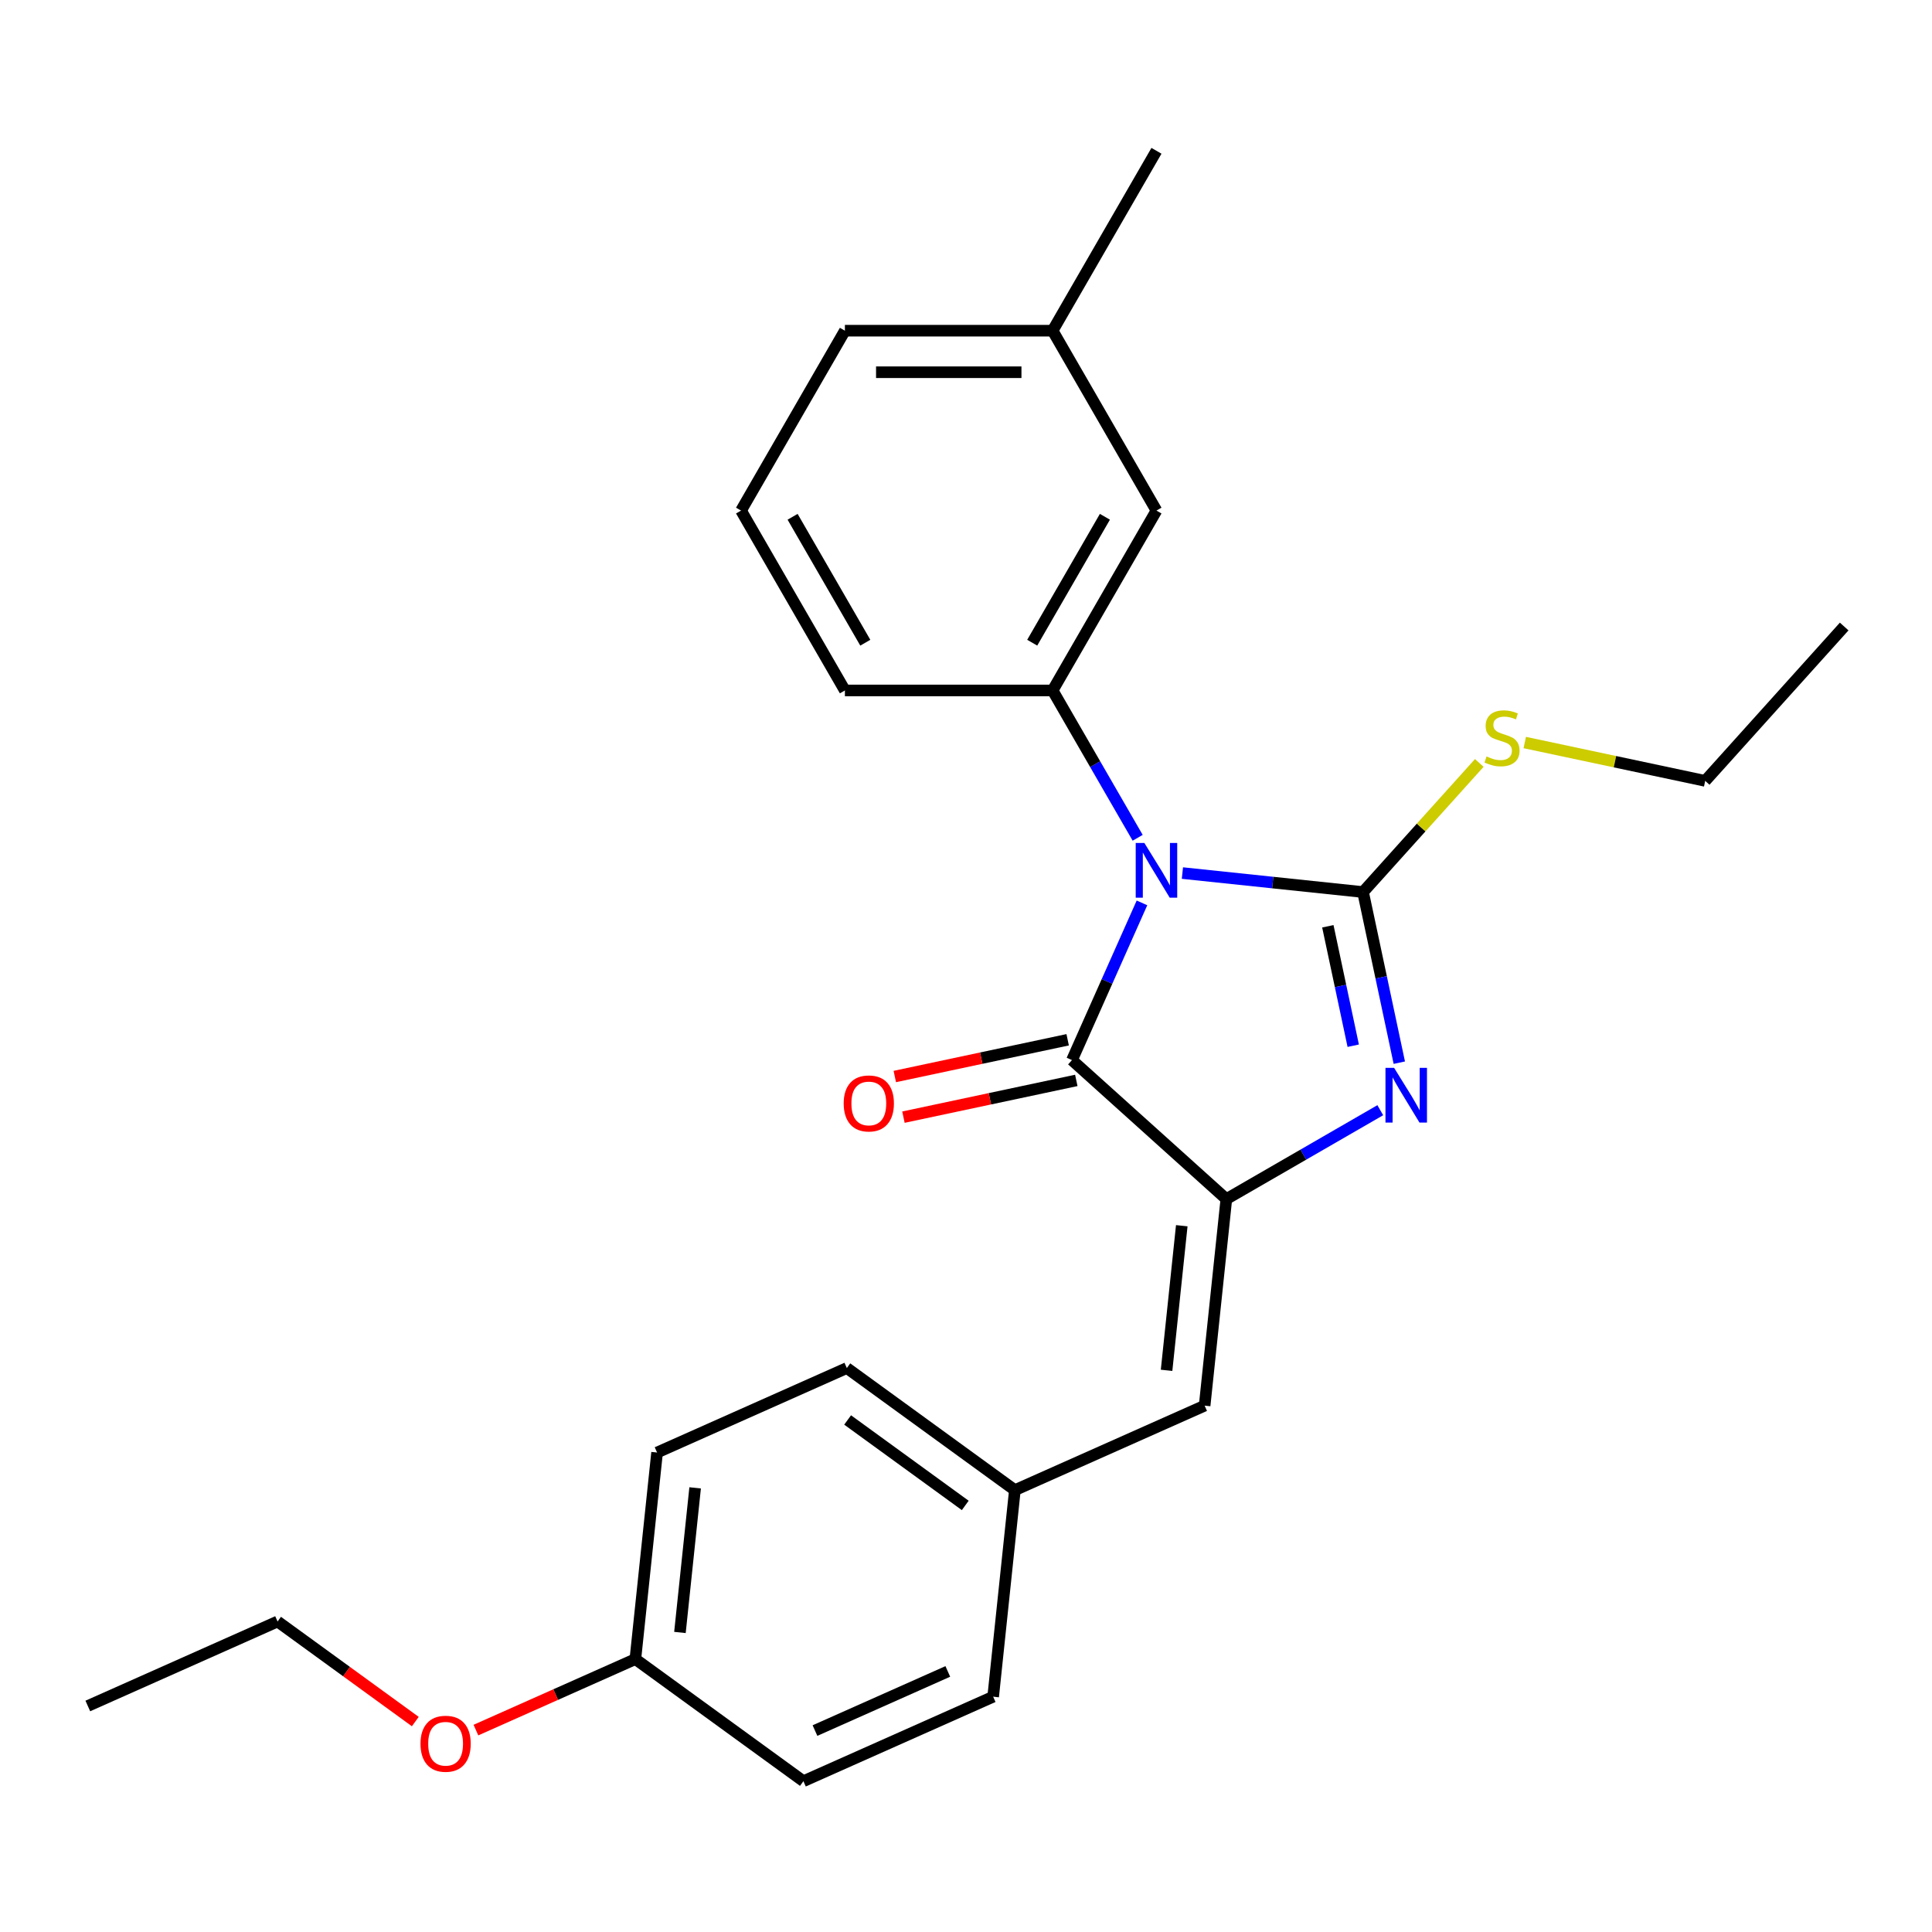 <?xml version='1.0' encoding='iso-8859-1'?>
<svg version='1.1' baseProfile='full'
              xmlns='http://www.w3.org/2000/svg'
                      xmlns:rdkit='http://www.rdkit.org/xml'
                      xmlns:xlink='http://www.w3.org/1999/xlink'
                  xml:space='preserve'
width='1000px' height='1000px' viewBox='0 0 1000 1000'>
<!-- END OF HEADER -->
<rect style='opacity:1.0;fill:#FFFFFF;stroke:none' width='1000' height='1000' x='0' y='0'> </rect>
<path class='bond-0' d='M 612.012,451.898 L 658.759,456.811' style='fill:none;fill-rule:evenodd;stroke:#0000FF;stroke-width:6px;stroke-linecap:butt;stroke-linejoin:miter;stroke-opacity:1' />
<path class='bond-0' d='M 658.759,456.811 L 705.506,461.724' style='fill:none;fill-rule:evenodd;stroke:#000000;stroke-width:6px;stroke-linecap:butt;stroke-linejoin:miter;stroke-opacity:1' />
<path class='bond-3' d='M 591.083,467.334 L 572.969,508.018' style='fill:none;fill-rule:evenodd;stroke:#0000FF;stroke-width:6px;stroke-linecap:butt;stroke-linejoin:miter;stroke-opacity:1' />
<path class='bond-3' d='M 572.969,508.018 L 554.855,548.702' style='fill:none;fill-rule:evenodd;stroke:#000000;stroke-width:6px;stroke-linecap:butt;stroke-linejoin:miter;stroke-opacity:1' />
<path class='bond-4' d='M 588.857,433.638 L 566.843,395.509' style='fill:none;fill-rule:evenodd;stroke:#0000FF;stroke-width:6px;stroke-linecap:butt;stroke-linejoin:miter;stroke-opacity:1' />
<path class='bond-4' d='M 566.843,395.509 L 544.829,357.379' style='fill:none;fill-rule:evenodd;stroke:#000000;stroke-width:6px;stroke-linecap:butt;stroke-linejoin:miter;stroke-opacity:1' />
<path class='bond-1' d='M 705.506,461.724 L 714.892,505.881' style='fill:none;fill-rule:evenodd;stroke:#000000;stroke-width:6px;stroke-linecap:butt;stroke-linejoin:miter;stroke-opacity:1' />
<path class='bond-1' d='M 714.892,505.881 L 724.278,550.038' style='fill:none;fill-rule:evenodd;stroke:#0000FF;stroke-width:6px;stroke-linecap:butt;stroke-linejoin:miter;stroke-opacity:1' />
<path class='bond-1' d='M 687.289,479.442 L 693.86,510.352' style='fill:none;fill-rule:evenodd;stroke:#000000;stroke-width:6px;stroke-linecap:butt;stroke-linejoin:miter;stroke-opacity:1' />
<path class='bond-1' d='M 693.86,510.352 L 700.43,541.262' style='fill:none;fill-rule:evenodd;stroke:#0000FF;stroke-width:6px;stroke-linecap:butt;stroke-linejoin:miter;stroke-opacity:1' />
<path class='bond-7' d='M 705.506,461.724 L 735.592,428.311' style='fill:none;fill-rule:evenodd;stroke:#000000;stroke-width:6px;stroke-linecap:butt;stroke-linejoin:miter;stroke-opacity:1' />
<path class='bond-7' d='M 735.592,428.311 L 765.677,394.897' style='fill:none;fill-rule:evenodd;stroke:#CCCC00;stroke-width:6px;stroke-linecap:butt;stroke-linejoin:miter;stroke-opacity:1' />
<path class='bond-25' d='M 714.431,574.638 L 674.591,597.64' style='fill:none;fill-rule:evenodd;stroke:#0000FF;stroke-width:6px;stroke-linecap:butt;stroke-linejoin:miter;stroke-opacity:1' />
<path class='bond-25' d='M 674.591,597.64 L 634.752,620.641' style='fill:none;fill-rule:evenodd;stroke:#000000;stroke-width:6px;stroke-linecap:butt;stroke-linejoin:miter;stroke-opacity:1' />
<path class='bond-2' d='M 634.752,620.641 L 554.855,548.702' style='fill:none;fill-rule:evenodd;stroke:#000000;stroke-width:6px;stroke-linecap:butt;stroke-linejoin:miter;stroke-opacity:1' />
<path class='bond-5' d='M 634.752,620.641 L 623.514,727.563' style='fill:none;fill-rule:evenodd;stroke:#000000;stroke-width:6px;stroke-linecap:butt;stroke-linejoin:miter;stroke-opacity:1' />
<path class='bond-5' d='M 611.681,634.432 L 603.815,709.277' style='fill:none;fill-rule:evenodd;stroke:#000000;stroke-width:6px;stroke-linecap:butt;stroke-linejoin:miter;stroke-opacity:1' />
<path class='bond-6' d='M 552.62,538.186 L 507.883,547.695' style='fill:none;fill-rule:evenodd;stroke:#000000;stroke-width:6px;stroke-linecap:butt;stroke-linejoin:miter;stroke-opacity:1' />
<path class='bond-6' d='M 507.883,547.695 L 463.146,557.205' style='fill:none;fill-rule:evenodd;stroke:#FF0000;stroke-width:6px;stroke-linecap:butt;stroke-linejoin:miter;stroke-opacity:1' />
<path class='bond-6' d='M 557.091,559.219 L 512.354,568.728' style='fill:none;fill-rule:evenodd;stroke:#000000;stroke-width:6px;stroke-linecap:butt;stroke-linejoin:miter;stroke-opacity:1' />
<path class='bond-6' d='M 512.354,568.728 L 467.617,578.237' style='fill:none;fill-rule:evenodd;stroke:#FF0000;stroke-width:6px;stroke-linecap:butt;stroke-linejoin:miter;stroke-opacity:1' />
<path class='bond-8' d='M 544.829,357.379 L 598.584,264.272' style='fill:none;fill-rule:evenodd;stroke:#000000;stroke-width:6px;stroke-linecap:butt;stroke-linejoin:miter;stroke-opacity:1' />
<path class='bond-8' d='M 534.27,332.662 L 571.899,267.487' style='fill:none;fill-rule:evenodd;stroke:#000000;stroke-width:6px;stroke-linecap:butt;stroke-linejoin:miter;stroke-opacity:1' />
<path class='bond-12' d='M 544.829,357.379 L 437.318,357.379' style='fill:none;fill-rule:evenodd;stroke:#000000;stroke-width:6px;stroke-linecap:butt;stroke-linejoin:miter;stroke-opacity:1' />
<path class='bond-9' d='M 623.514,727.563 L 525.297,771.292' style='fill:none;fill-rule:evenodd;stroke:#000000;stroke-width:6px;stroke-linecap:butt;stroke-linejoin:miter;stroke-opacity:1' />
<path class='bond-19' d='M 789.213,384.329 L 835.91,394.255' style='fill:none;fill-rule:evenodd;stroke:#CCCC00;stroke-width:6px;stroke-linecap:butt;stroke-linejoin:miter;stroke-opacity:1' />
<path class='bond-19' d='M 835.91,394.255 L 882.607,404.181' style='fill:none;fill-rule:evenodd;stroke:#000000;stroke-width:6px;stroke-linecap:butt;stroke-linejoin:miter;stroke-opacity:1' />
<path class='bond-11' d='M 598.584,264.272 L 544.829,171.165' style='fill:none;fill-rule:evenodd;stroke:#000000;stroke-width:6px;stroke-linecap:butt;stroke-linejoin:miter;stroke-opacity:1' />
<path class='bond-13' d='M 525.297,771.292 L 514.06,878.214' style='fill:none;fill-rule:evenodd;stroke:#000000;stroke-width:6px;stroke-linecap:butt;stroke-linejoin:miter;stroke-opacity:1' />
<path class='bond-14' d='M 525.297,771.292 L 438.319,708.099' style='fill:none;fill-rule:evenodd;stroke:#000000;stroke-width:6px;stroke-linecap:butt;stroke-linejoin:miter;stroke-opacity:1' />
<path class='bond-14' d='M 499.612,779.209 L 438.727,734.973' style='fill:none;fill-rule:evenodd;stroke:#000000;stroke-width:6px;stroke-linecap:butt;stroke-linejoin:miter;stroke-opacity:1' />
<path class='bond-10' d='M 328.865,858.749 L 340.103,751.827' style='fill:none;fill-rule:evenodd;stroke:#000000;stroke-width:6px;stroke-linecap:butt;stroke-linejoin:miter;stroke-opacity:1' />
<path class='bond-10' d='M 351.935,844.959 L 359.802,770.113' style='fill:none;fill-rule:evenodd;stroke:#000000;stroke-width:6px;stroke-linecap:butt;stroke-linejoin:miter;stroke-opacity:1' />
<path class='bond-17' d='M 328.865,858.749 L 287.601,877.121' style='fill:none;fill-rule:evenodd;stroke:#000000;stroke-width:6px;stroke-linecap:butt;stroke-linejoin:miter;stroke-opacity:1' />
<path class='bond-17' d='M 287.601,877.121 L 246.337,895.493' style='fill:none;fill-rule:evenodd;stroke:#FF0000;stroke-width:6px;stroke-linecap:butt;stroke-linejoin:miter;stroke-opacity:1' />
<path class='bond-27' d='M 328.865,858.749 L 415.843,921.943' style='fill:none;fill-rule:evenodd;stroke:#000000;stroke-width:6px;stroke-linecap:butt;stroke-linejoin:miter;stroke-opacity:1' />
<path class='bond-22' d='M 544.829,171.165 L 598.584,78.057' style='fill:none;fill-rule:evenodd;stroke:#000000;stroke-width:6px;stroke-linecap:butt;stroke-linejoin:miter;stroke-opacity:1' />
<path class='bond-26' d='M 544.829,171.165 L 437.318,171.165' style='fill:none;fill-rule:evenodd;stroke:#000000;stroke-width:6px;stroke-linecap:butt;stroke-linejoin:miter;stroke-opacity:1' />
<path class='bond-26' d='M 528.702,192.667 L 453.444,192.667' style='fill:none;fill-rule:evenodd;stroke:#000000;stroke-width:6px;stroke-linecap:butt;stroke-linejoin:miter;stroke-opacity:1' />
<path class='bond-18' d='M 437.318,357.379 L 383.562,264.272' style='fill:none;fill-rule:evenodd;stroke:#000000;stroke-width:6px;stroke-linecap:butt;stroke-linejoin:miter;stroke-opacity:1' />
<path class='bond-18' d='M 447.876,332.662 L 410.247,267.487' style='fill:none;fill-rule:evenodd;stroke:#000000;stroke-width:6px;stroke-linecap:butt;stroke-linejoin:miter;stroke-opacity:1' />
<path class='bond-16' d='M 514.06,878.214 L 415.843,921.943' style='fill:none;fill-rule:evenodd;stroke:#000000;stroke-width:6px;stroke-linecap:butt;stroke-linejoin:miter;stroke-opacity:1' />
<path class='bond-16' d='M 490.581,865.13 L 421.83,895.74' style='fill:none;fill-rule:evenodd;stroke:#000000;stroke-width:6px;stroke-linecap:butt;stroke-linejoin:miter;stroke-opacity:1' />
<path class='bond-15' d='M 438.319,708.099 L 340.103,751.827' style='fill:none;fill-rule:evenodd;stroke:#000000;stroke-width:6px;stroke-linecap:butt;stroke-linejoin:miter;stroke-opacity:1' />
<path class='bond-21' d='M 214.961,891.08 L 179.316,865.182' style='fill:none;fill-rule:evenodd;stroke:#FF0000;stroke-width:6px;stroke-linecap:butt;stroke-linejoin:miter;stroke-opacity:1' />
<path class='bond-21' d='M 179.316,865.182 L 143.671,839.285' style='fill:none;fill-rule:evenodd;stroke:#000000;stroke-width:6px;stroke-linecap:butt;stroke-linejoin:miter;stroke-opacity:1' />
<path class='bond-20' d='M 383.562,264.272 L 437.318,171.165' style='fill:none;fill-rule:evenodd;stroke:#000000;stroke-width:6px;stroke-linecap:butt;stroke-linejoin:miter;stroke-opacity:1' />
<path class='bond-23' d='M 882.607,404.181 L 954.545,324.285' style='fill:none;fill-rule:evenodd;stroke:#000000;stroke-width:6px;stroke-linecap:butt;stroke-linejoin:miter;stroke-opacity:1' />
<path class='bond-24' d='M 143.671,839.285 L 45.455,883.013' style='fill:none;fill-rule:evenodd;stroke:#000000;stroke-width:6px;stroke-linecap:butt;stroke-linejoin:miter;stroke-opacity:1' />
<path  class='atom-0' d='M 592.324 436.326
L 601.604 451.326
Q 602.524 452.806, 604.004 455.486
Q 605.484 458.166, 605.564 458.326
L 605.564 436.326
L 609.324 436.326
L 609.324 464.646
L 605.444 464.646
L 595.484 448.246
Q 594.324 446.326, 593.084 444.126
Q 591.884 441.926, 591.524 441.246
L 591.524 464.646
L 587.844 464.646
L 587.844 436.326
L 592.324 436.326
' fill='#0000FF'/>
<path  class='atom-2' d='M 721.599 552.726
L 730.879 567.726
Q 731.799 569.206, 733.279 571.886
Q 734.759 574.566, 734.839 574.726
L 734.839 552.726
L 738.599 552.726
L 738.599 581.046
L 734.719 581.046
L 724.759 564.646
Q 723.599 562.726, 722.359 560.526
Q 721.159 558.326, 720.799 557.646
L 720.799 581.046
L 717.119 581.046
L 717.119 552.726
L 721.599 552.726
' fill='#0000FF'/>
<path  class='atom-7' d='M 436.694 571.135
Q 436.694 564.335, 440.054 560.535
Q 443.414 556.735, 449.694 556.735
Q 455.974 556.735, 459.334 560.535
Q 462.694 564.335, 462.694 571.135
Q 462.694 578.015, 459.294 581.935
Q 455.894 585.815, 449.694 585.815
Q 443.454 585.815, 440.054 581.935
Q 436.694 578.055, 436.694 571.135
M 449.694 582.615
Q 454.014 582.615, 456.334 579.735
Q 458.694 576.815, 458.694 571.135
Q 458.694 565.575, 456.334 562.775
Q 454.014 559.935, 449.694 559.935
Q 445.374 559.935, 443.014 562.735
Q 440.694 565.535, 440.694 571.135
Q 440.694 576.855, 443.014 579.735
Q 445.374 582.615, 449.694 582.615
' fill='#FF0000'/>
<path  class='atom-8' d='M 769.445 391.548
Q 769.765 391.668, 771.085 392.228
Q 772.405 392.788, 773.845 393.148
Q 775.325 393.468, 776.765 393.468
Q 779.445 393.468, 781.005 392.188
Q 782.565 390.868, 782.565 388.588
Q 782.565 387.028, 781.765 386.068
Q 781.005 385.108, 779.805 384.588
Q 778.605 384.068, 776.605 383.468
Q 774.085 382.708, 772.565 381.988
Q 771.085 381.268, 770.005 379.748
Q 768.965 378.228, 768.965 375.668
Q 768.965 372.108, 771.365 369.908
Q 773.805 367.708, 778.605 367.708
Q 781.885 367.708, 785.605 369.268
L 784.685 372.348
Q 781.285 370.948, 778.725 370.948
Q 775.965 370.948, 774.445 372.108
Q 772.925 373.228, 772.965 375.188
Q 772.965 376.708, 773.725 377.628
Q 774.525 378.548, 775.645 379.068
Q 776.805 379.588, 778.725 380.188
Q 781.285 380.988, 782.805 381.788
Q 784.325 382.588, 785.405 384.228
Q 786.525 385.828, 786.525 388.588
Q 786.525 392.508, 783.885 394.628
Q 781.285 396.708, 776.925 396.708
Q 774.405 396.708, 772.485 396.148
Q 770.605 395.628, 768.365 394.708
L 769.445 391.548
' fill='#CCCC00'/>
<path  class='atom-18' d='M 217.649 902.558
Q 217.649 895.758, 221.009 891.958
Q 224.369 888.158, 230.649 888.158
Q 236.929 888.158, 240.289 891.958
Q 243.649 895.758, 243.649 902.558
Q 243.649 909.438, 240.249 913.358
Q 236.849 917.238, 230.649 917.238
Q 224.409 917.238, 221.009 913.358
Q 217.649 909.478, 217.649 902.558
M 230.649 914.038
Q 234.969 914.038, 237.289 911.158
Q 239.649 908.238, 239.649 902.558
Q 239.649 896.998, 237.289 894.198
Q 234.969 891.358, 230.649 891.358
Q 226.329 891.358, 223.969 894.158
Q 221.649 896.958, 221.649 902.558
Q 221.649 908.278, 223.969 911.158
Q 226.329 914.038, 230.649 914.038
' fill='#FF0000'/>
</svg>
